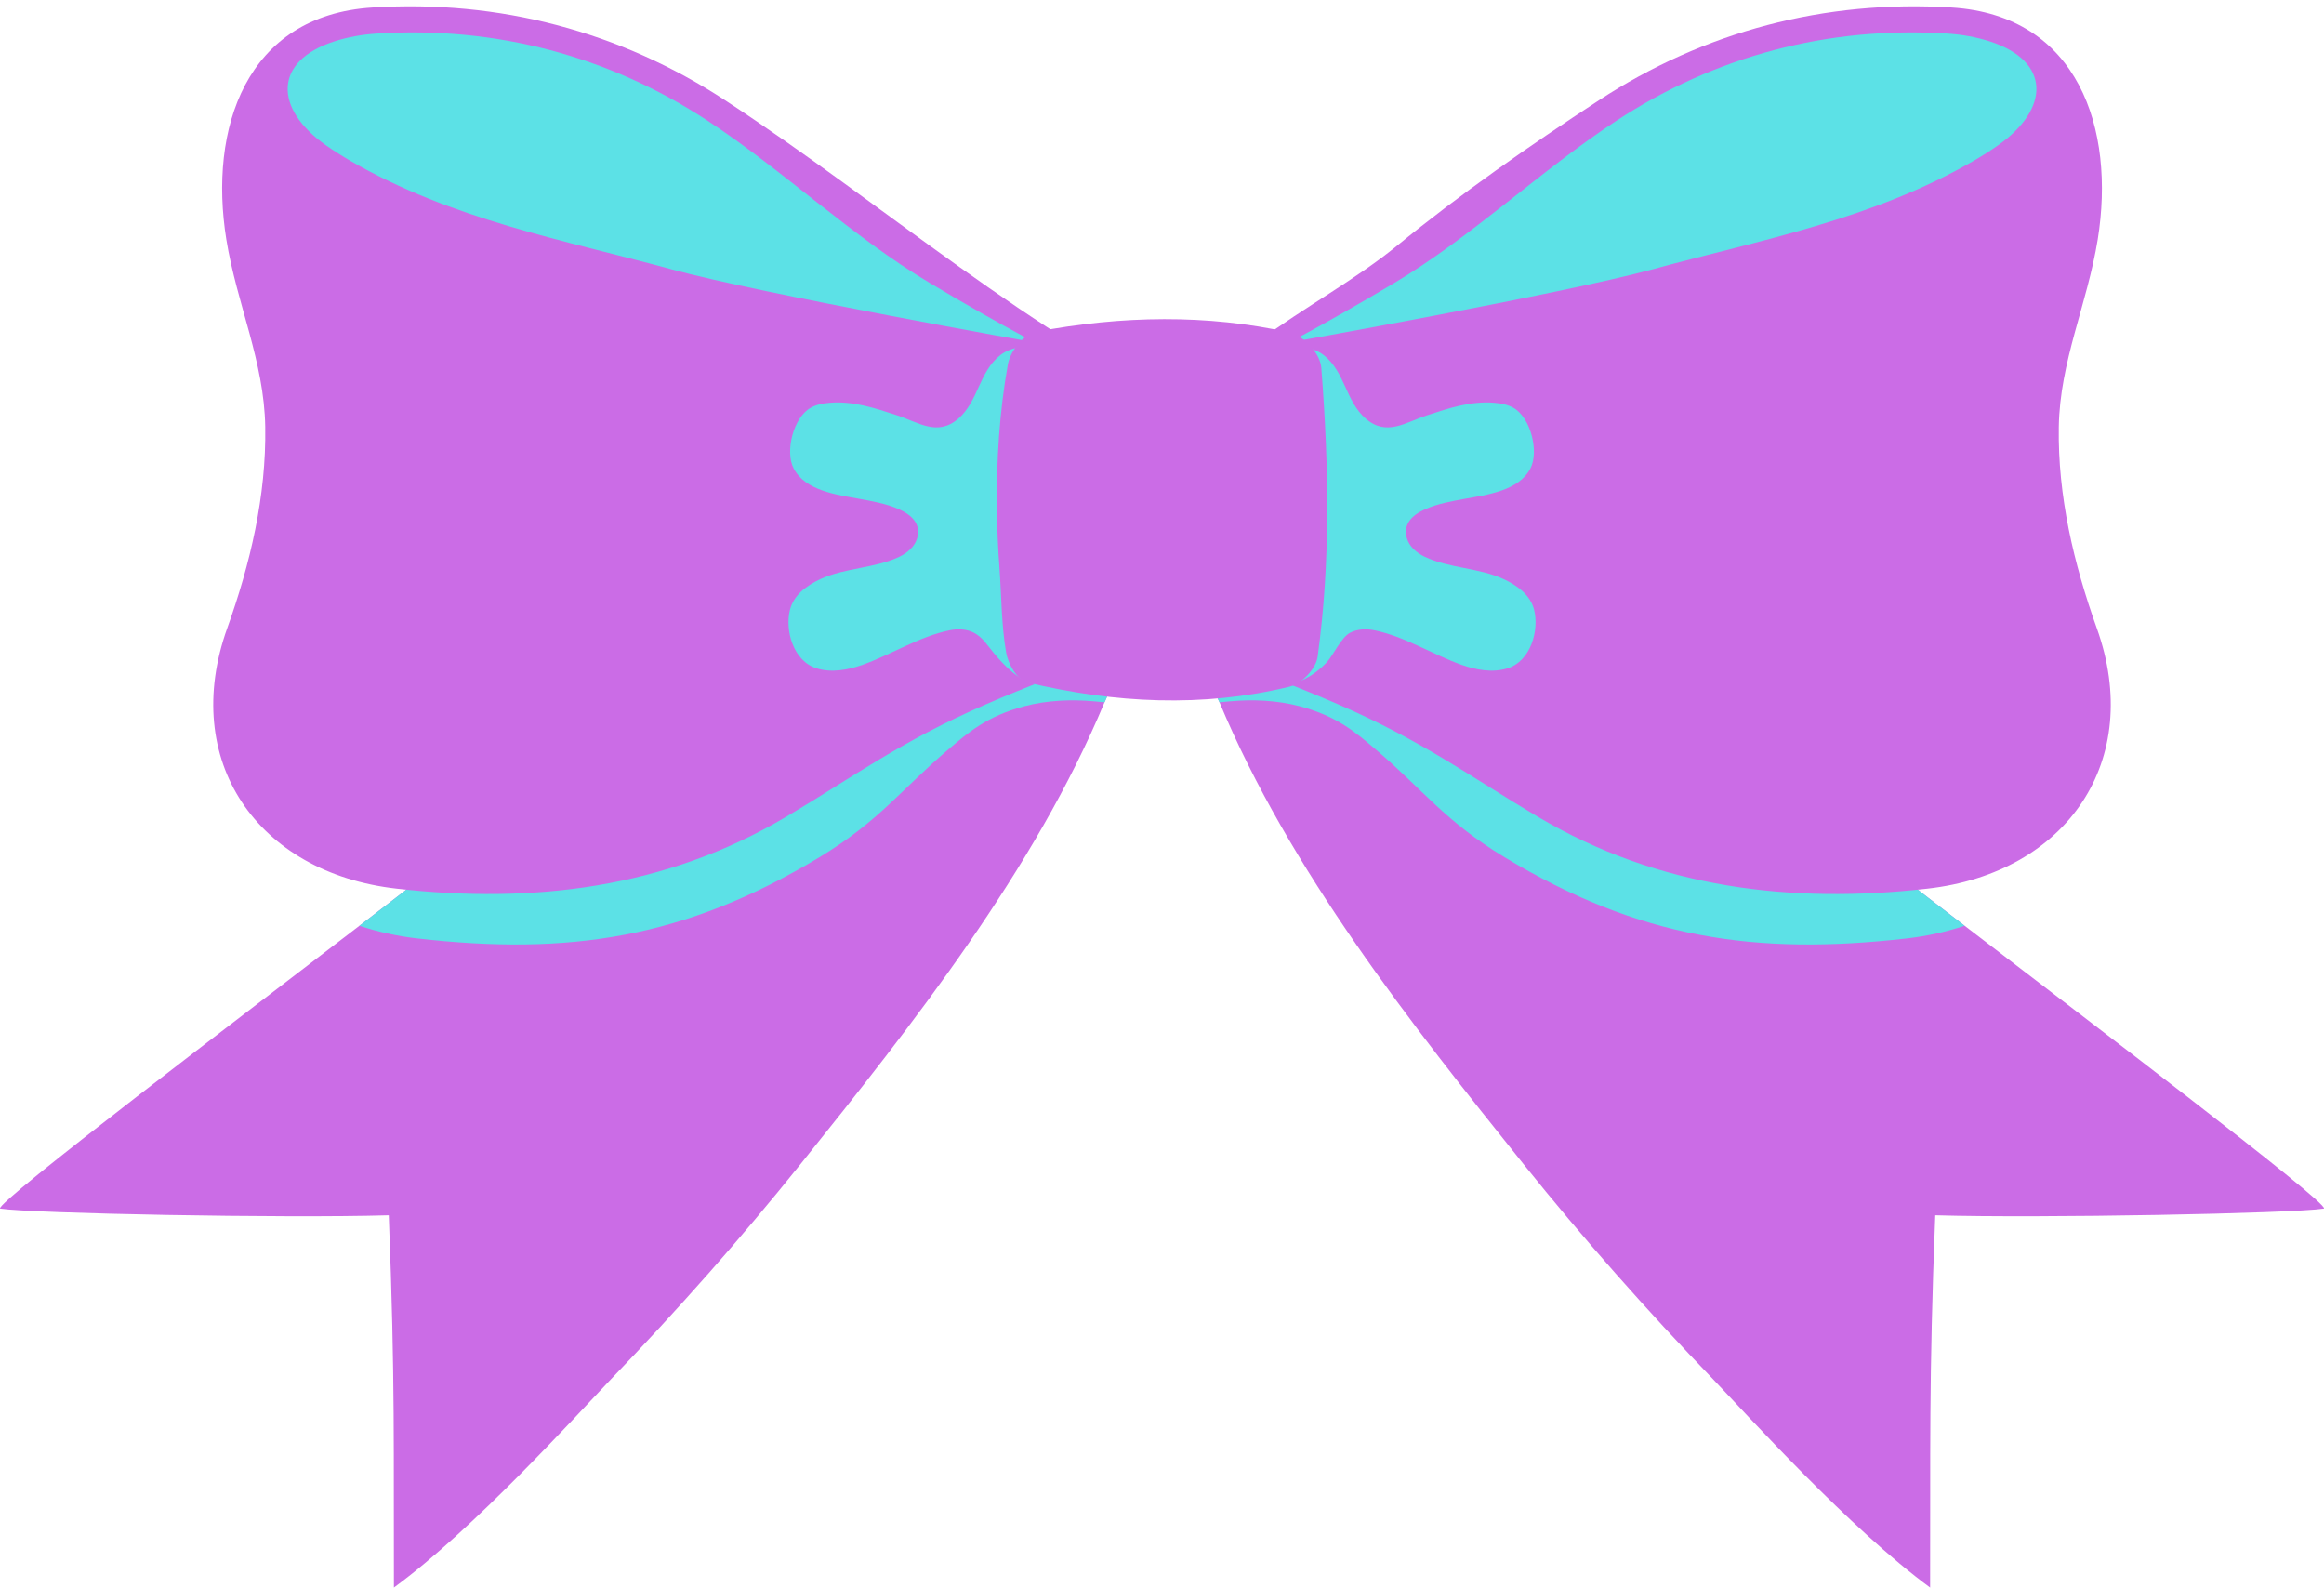<?xml version="1.0" encoding="UTF-8" standalone="no"?><svg xmlns="http://www.w3.org/2000/svg" xmlns:xlink="http://www.w3.org/1999/xlink" fill="#000000" height="151.9" preserveAspectRatio="xMidYMid meet" version="1" viewBox="0.0 -0.6 222.4 151.9" width="222.4" zoomAndPan="magnify"><defs><clipPath id="a"><path d="M 0 58 L 108 58 L 108 151.301 L 0 151.301 Z M 0 58"/></clipPath><clipPath id="b"><path d="M 114 58 L 222.398 58 L 222.398 151.301 L 114 151.301 Z M 114 58"/></clipPath></defs><g><g clip-path="url(#a)" id="change1_1"><path d="M 106.023 65.855 C 105.922 66.105 105.824 66.348 105.699 66.598 C 99.016 82.629 87.348 97.406 76.621 110.773 C 70.898 117.902 64.828 124.762 58.488 131.344 C 55.16 134.824 45.344 145.703 37.695 151.301 C 37.648 138.52 37.832 131.555 37.203 115.68 C 27.262 115.977 3.062 115.512 0.008 115.039 C -0.461 114.496 23.836 96.098 34.391 87.98 C 39.152 84.332 43.371 81.051 46.109 78.855 C 46.109 78.855 48.379 77.992 52.027 76.637 C 52.941 76.266 53.852 75.922 54.766 75.598 C 66.852 71.012 78.988 66.496 91.246 62.477 C 92.504 62.059 93.715 61.641 94.871 61.27 C 97.242 60.527 99.586 59.789 101.953 59.074 C 102.148 59.023 102.348 58.949 102.566 58.875 C 103.383 58.605 104.32 58.285 105.156 58.234 C 106.219 58.137 107.133 58.508 107.477 59.91 C 107.773 61.094 106.344 65.066 106.023 65.855" fill="#cb6ce6"/></g><g id="change2_1"><path d="M 106.023 65.855 C 105.922 66.105 105.824 66.348 105.699 66.598 L 104.703 66.504 C 102.477 66.305 100.211 66.402 98.051 66.969 C 94.414 67.926 92.609 69.535 90.777 71.086 C 86.238 74.934 84.145 77.969 78.418 81.422 C 65.543 89.191 54.418 90.844 39.918 89.191 C 37.969 88.969 36.117 88.547 34.391 87.98 C 39.152 84.332 43.371 81.051 46.109 78.855 C 46.109 78.855 48.379 77.992 52.027 76.637 C 52.867 76.316 53.777 75.969 54.766 75.598 C 64.238 72.074 79.629 66.398 91.246 62.477 C 92.504 62.059 93.715 61.641 94.871 61.27 C 97.906 60.258 100.547 59.445 102.566 58.875 C 103.605 58.582 104.492 58.359 105.156 58.234 C 106.219 58.137 107.133 58.508 107.477 59.91 C 107.773 61.094 106.344 65.066 106.023 65.855" fill="#5ce1e6"/></g><g id="change1_3"><path d="M 91.816 24.949 C 84.355 19.629 77.102 14.039 69.398 9 C 59.332 2.41 47.766 -0.641 35.645 0.117 C 23.508 0.875 19.953 11.738 21.66 22.312 C 22.66 28.512 25.285 33.957 25.383 40.258 C 25.484 46.848 23.957 53.332 21.746 59.504 C 17.211 72.145 24.594 82.93 37.977 84.43 C 50.965 85.895 63.645 84.41 75.172 77.586 C 81.797 73.66 86.074 70.391 94.422 66.758 C 96.348 65.922 98.238 65.156 100.016 64.477 C 106.484 61.996 110.91 55.98 111.43 49.07 C 111.926 42.402 108.68 36.008 102.996 32.477 C 99.168 30.098 95.469 27.555 91.816 24.949" fill="#cb6ce6"/></g><g id="change2_2"><path d="M 33.555 14.805 C 43.289 20.422 53.867 22.336 64.191 25.152 C 72.988 27.551 99.289 32.215 99.289 32.215 C 100.562 32.961 96.465 30.938 89.012 26.496 C 81.543 22.047 74.91 15.664 67.695 10.938 C 58.273 4.762 47.438 1.891 36.09 2.609 C 34.629 2.699 33.266 2.957 32.012 3.355 C 26.148 5.23 26.188 9.812 31.234 13.332 C 31.961 13.84 32.734 14.328 33.555 14.805" fill="#5ce1e6"/></g><g id="change2_3"><path d="M 100.801 64.812 C 98.773 65.277 97.184 64.363 95.145 61.934 C 94.547 61.227 94.059 60.395 93.207 59.945 C 92.508 59.578 91.641 59.547 90.852 59.711 C 87.957 60.309 85.305 62.027 82.551 63.008 C 81.152 63.508 79.574 63.793 78.152 63.352 C 75.887 62.648 75.102 59.676 75.598 57.738 C 75.949 56.352 77.156 55.441 78.5 54.812 C 80.867 53.715 83.73 53.785 86.066 52.672 C 86.859 52.293 87.559 51.668 87.773 50.883 C 88.516 48.207 84.32 47.512 82.32 47.148 C 80.027 46.73 77.059 46.355 75.945 44.211 C 75.113 42.609 75.91 39.352 77.574 38.418 C 78.113 38.117 78.75 37.988 79.379 37.938 C 81.637 37.742 83.746 38.453 85.832 39.133 C 87.906 39.809 89.695 41.18 91.699 39.465 C 92.656 38.641 93.172 37.496 93.672 36.391 C 94.176 35.285 94.73 34.145 95.738 33.371 C 96.746 32.598 98.348 32.312 99.391 33.051 C 99.84 33.062 100.258 49.781 100.309 51.031 C 100.484 55.219 100.652 60.625 100.801 64.812" fill="#5ce1e6"/></g><g clip-path="url(#b)" id="change1_2"><path d="M 116.383 65.855 C 116.48 66.105 116.578 66.348 116.703 66.598 C 123.387 82.629 135.055 97.406 145.785 110.773 C 151.508 117.902 157.574 124.762 163.914 131.344 C 167.242 134.824 177.062 145.703 184.707 151.301 C 184.754 138.52 184.57 131.555 185.199 115.68 C 195.141 115.977 219.34 115.512 222.398 115.039 C 222.867 114.496 198.57 96.098 188.012 87.98 C 183.254 84.332 179.035 81.051 176.297 78.855 C 176.297 78.855 174.027 77.992 170.379 76.637 C 169.465 76.266 168.551 75.922 167.641 75.598 C 155.551 71.012 143.414 66.496 131.156 62.477 C 129.898 62.059 128.691 61.641 127.531 61.27 C 125.164 60.527 122.82 59.789 120.453 59.074 C 120.254 59.023 120.059 58.949 119.836 58.875 C 119.02 58.605 118.086 58.285 117.246 58.234 C 116.184 58.137 115.27 58.508 114.926 59.91 C 114.633 61.094 116.062 65.066 116.383 65.855" fill="#cb6ce6"/></g><g id="change2_4"><path d="M 116.383 65.855 C 116.48 66.105 116.578 66.348 116.703 66.598 L 117.703 66.504 C 119.93 66.305 122.191 66.402 124.355 66.969 C 127.988 67.926 129.797 69.535 131.625 71.086 C 136.164 74.934 138.262 77.969 143.984 81.422 C 156.859 89.191 167.984 90.844 182.488 89.191 C 184.438 88.969 186.285 88.547 188.012 87.98 C 183.254 84.332 179.035 81.051 176.297 78.855 C 176.297 78.855 174.027 77.992 170.379 76.637 C 169.539 76.316 168.625 75.969 167.641 75.598 C 158.168 72.074 142.773 66.398 131.156 62.477 C 129.898 62.059 128.691 61.641 127.531 61.27 C 124.496 60.258 121.859 59.445 119.836 58.875 C 118.801 58.582 117.91 58.359 117.246 58.234 C 116.184 58.137 115.27 58.508 114.926 59.91 C 114.633 61.094 116.062 65.066 116.383 65.855" fill="#5ce1e6"/></g><g id="change1_4"><path d="M 130.723 25.137 C 131.734 24.43 132.711 23.711 133.625 22.965 C 139.777 17.934 146.328 13.371 153.008 9 C 163.07 2.41 174.641 -0.641 186.762 0.117 C 198.895 0.875 202.453 11.738 200.746 22.312 C 199.742 28.512 197.121 33.957 197.02 40.258 C 196.918 46.848 198.445 53.332 200.656 59.504 C 205.191 72.145 197.809 82.93 184.43 84.43 C 171.438 85.895 158.762 84.41 147.23 77.586 C 140.605 73.66 136.328 70.391 127.98 66.758 C 126.059 65.922 124.164 65.156 122.391 64.477 C 115.918 61.996 111.492 55.98 110.977 49.07 C 110.035 36.5 121.84 31.344 130.723 25.137" fill="#cb6ce6"/></g><g id="change2_5"><path d="M 188.848 14.805 C 179.113 20.422 168.535 22.336 158.215 25.152 C 149.414 27.551 123.113 32.215 123.113 32.215 C 121.844 32.961 125.938 30.938 133.395 26.496 C 140.859 22.047 147.492 15.664 154.711 10.938 C 164.129 4.762 174.969 1.891 186.316 2.609 C 187.777 2.699 189.141 2.957 190.395 3.355 C 196.258 5.23 196.219 9.812 191.168 13.332 C 190.445 13.84 189.672 14.328 188.848 14.805" fill="#5ce1e6"/></g><g id="change2_6"><path d="M 121.605 64.812 C 123.633 65.277 125.641 64.207 126.977 62.758 C 127.605 62.07 128.344 60.395 129.195 59.945 C 129.895 59.578 130.762 59.547 131.551 59.711 C 134.449 60.309 137.102 62.027 139.855 63.008 C 141.254 63.508 142.832 63.793 144.254 63.352 C 146.52 62.648 147.301 59.676 146.809 57.738 C 146.453 56.352 145.25 55.441 143.902 54.812 C 141.539 53.715 138.676 53.785 136.34 52.672 C 135.543 52.293 134.848 51.668 134.629 50.883 C 133.891 48.207 138.082 47.512 140.082 47.148 C 142.375 46.73 145.348 46.355 146.461 44.211 C 147.289 42.609 146.492 39.352 144.828 38.418 C 144.289 38.117 143.652 37.988 143.023 37.938 C 140.766 37.742 138.656 38.453 136.574 39.133 C 134.496 39.809 132.707 41.18 130.707 39.465 C 129.746 38.641 129.234 37.496 128.73 36.391 C 128.227 35.285 127.676 34.145 126.664 33.371 C 125.656 32.598 124.055 32.312 123.016 33.051 C 122.562 33.062 122.145 49.781 122.094 51.031 C 121.922 55.219 121.75 60.625 121.605 64.812" fill="#5ce1e6"/></g><g id="change1_5"><path d="M 95.402 48.18 C 95.34 43.508 95.648 38.754 96.453 34.246 C 96.66 33.086 97.887 31.395 99.148 31.152 C 107.379 29.578 115.551 29.473 123.375 31.203 C 124.777 31.516 126.336 33.203 126.445 34.586 C 127.188 44.133 127.324 53.297 126.094 62.23 C 125.934 63.398 124.602 64.812 123.34 65.117 C 115.105 67.105 106.691 66.695 98.352 64.703 C 97.289 64.449 96.469 62.887 96.285 61.836 C 95.82 59.145 95.844 56.426 95.645 53.719 C 95.508 51.898 95.426 50.047 95.402 48.18" fill="#cb6ce6"/></g></g></svg>